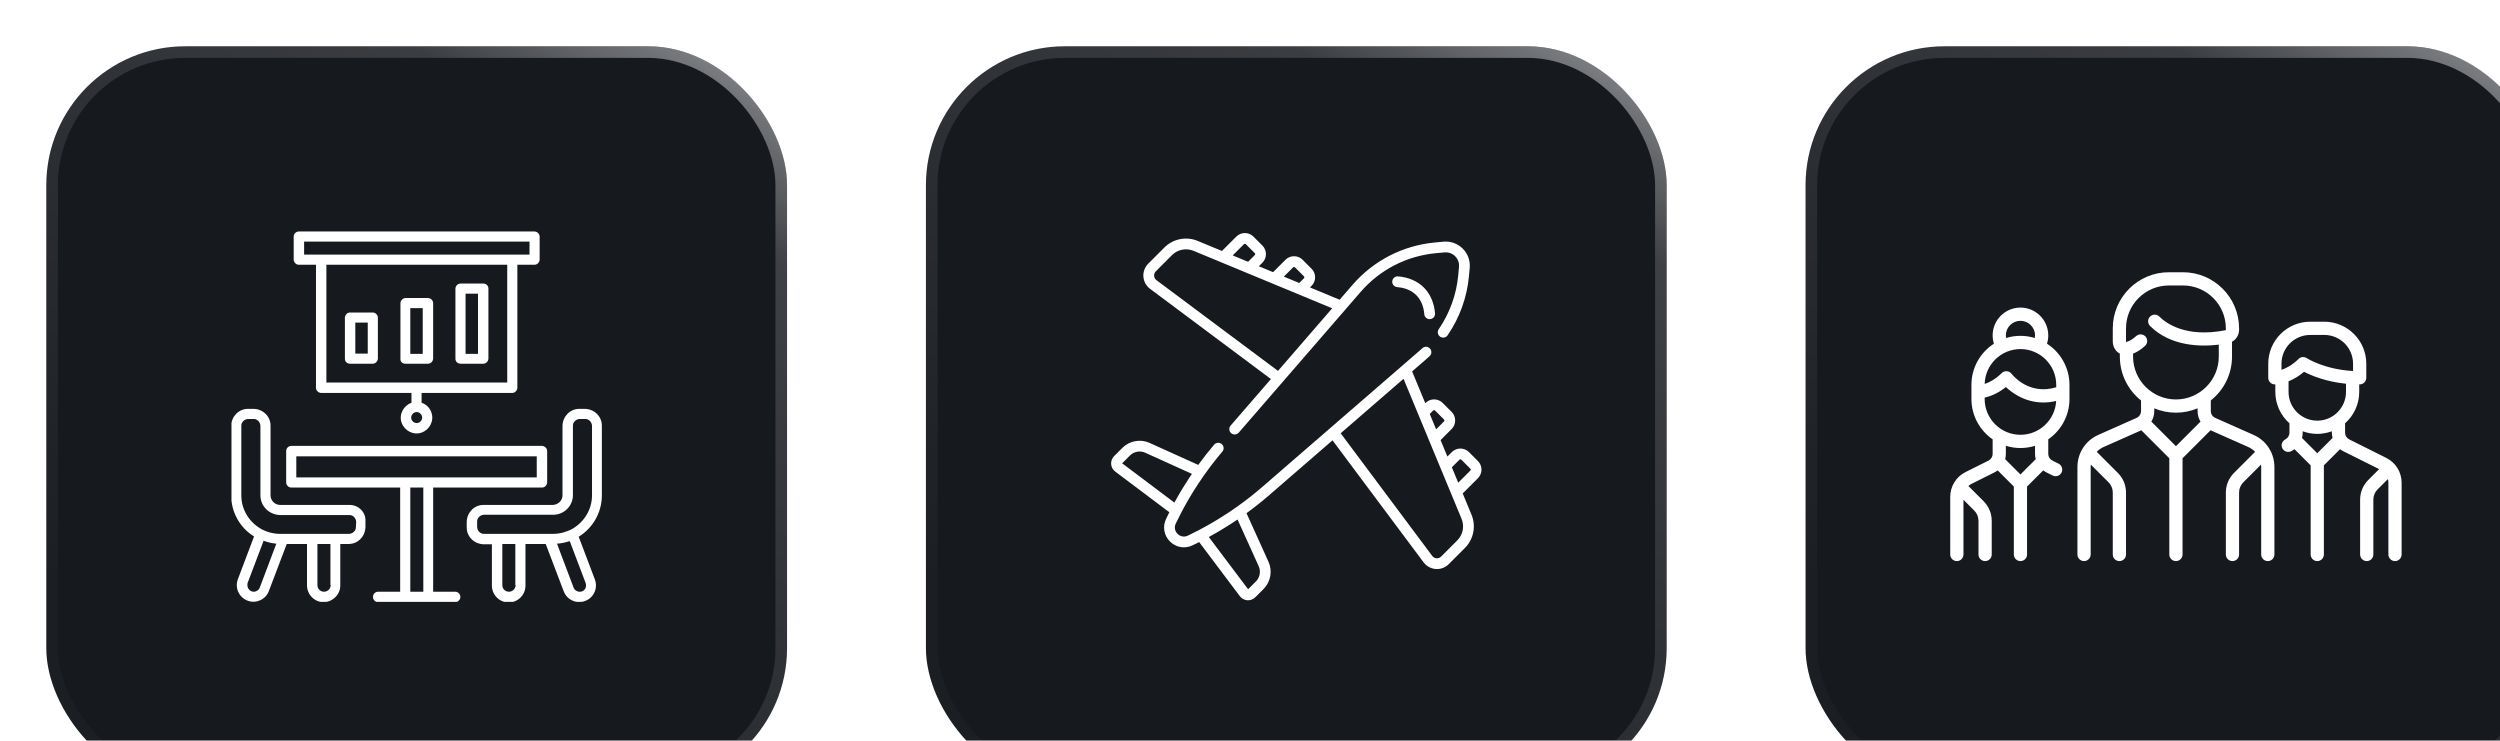 <?xml version="1.0" encoding="UTF-8"?> <svg xmlns="http://www.w3.org/2000/svg" width="216" height="64" viewBox="0 0 216 64" fill="none"> <g filter="url(#filter0_i_283_8532)"> <rect y="0" width="64" height="64" rx="12" fill="#161A1F"></rect> <g clip-path="url(#clip0_283_8532)"> <path d="M26.2 39.625H20.2C19.75 39.625 19.375 39.25 19.375 38.8V32.775C19.375 31.975 18.725 31.35 17.925 31.325H17.425C16.625 31.325 16 31.975 15.975 32.775V38.8C15.975 40.25 16.725 41.6 17.95 42.35L16.55 46.05C16.275 46.8 16.65 47.625 17.4 47.9C18.125 48.175 18.95 47.8 19.225 47.075L20.775 43H22.525V46.575C22.525 47.375 23.175 48.025 23.95 48.025C24.725 48.025 25.4 47.375 25.4 46.6V43H26.125C26.925 43 27.55 42.35 27.575 41.55V41.05C27.625 40.25 26.975 39.625 26.2 39.625ZM18.45 46.75C18.375 46.975 18.15 47.125 17.925 47.125C17.625 47.125 17.375 46.875 17.375 46.55C17.375 46.475 17.375 46.425 17.4 46.35L18.775 42.725C18.95 42.775 19.325 42.925 19.875 42.975L18.45 46.75ZM24.575 46.55C24.575 46.85 24.325 47.125 24 47.125C23.675 47.125 23.425 46.875 23.425 46.55V43H24.55V46.55H24.575ZM26.75 41.55C26.75 41.85 26.5 42.1 26.175 42.125H20.175C19.575 42.125 19.05 41.95 18.7 41.775C17.575 41.2 16.85 40.075 16.85 38.8V32.775C16.85 32.475 17.1 32.225 17.425 32.2H17.925C18.225 32.2 18.475 32.45 18.5 32.775V38.8C18.5 39.725 19.25 40.475 20.2 40.5H26.2C26.5 40.5 26.75 40.75 26.775 41.075L26.75 41.55ZM48 38.8V32.775C48 31.975 47.35 31.35 46.55 31.325H46.05C45.25 31.325 44.625 31.975 44.6 32.775V38.8C44.6 39.25 44.225 39.6 43.775 39.625H37.775C36.975 39.625 36.35 40.275 36.325 41.075V41.575C36.325 42.375 36.975 43 37.775 43.025H38.5V46.6C38.5 47.4 39.15 48.05 39.95 48.05C40.75 48.05 41.4 47.4 41.4 46.6V43H43.15L44.7 47.075C44.975 47.825 45.8 48.2 46.55 47.925C47.3 47.65 47.675 46.825 47.4 46.075L46 42.375C47.25 41.6 48 40.25 48 38.8ZM40.55 46.55C40.55 46.85 40.3 47.125 39.975 47.125C39.65 47.125 39.4 46.875 39.4 46.55V43H40.525V46.55H40.55ZM45.225 42.75L46.6 46.375C46.7 46.675 46.575 47 46.275 47.1C46.2 47.125 46.15 47.125 46.075 47.125C45.85 47.125 45.625 46.975 45.55 46.75L44.125 42.975C44.525 42.95 44.925 42.85 45.225 42.75ZM43.8 42.125H37.8C37.5 42.125 37.25 41.875 37.225 41.55V41.05C37.225 40.75 37.475 40.5 37.8 40.475H43.8C44.725 40.475 45.5 39.725 45.5 38.775V32.775C45.5 32.475 45.75 32.225 46.075 32.2H46.575C46.875 32.2 47.125 32.45 47.15 32.775V38.8C47.15 40.05 46.425 41.2 45.3 41.775C44.95 41.925 44.45 42.125 43.8 42.125Z" fill="white"></path> <path d="M35.325 47.125H33.425V38.125H42.825C43.075 38.125 43.25 37.925 43.275 37.7V34.975C43.275 34.725 43.075 34.55 42.85 34.525H21.175C20.925 34.525 20.725 34.725 20.725 34.975V37.675C20.725 37.925 20.925 38.125 21.175 38.125H30.575V47.125H28.675C28.425 47.125 28.225 47.325 28.225 47.575C28.225 47.825 28.425 48.025 28.675 48.025H35.325C35.575 48.025 35.775 47.825 35.775 47.575C35.775 47.325 35.575 47.125 35.325 47.125ZM21.6 35.425H42.375V37.25H21.6V35.425ZM31.45 47.125V38.125H32.575V47.125H31.45ZM21.825 18.875H23.3V29.5C23.3 29.75 23.5 29.925 23.725 29.95H31.55V30.8C30.85 31.05 30.45 31.825 30.7 32.525C30.95 33.225 31.725 33.625 32.425 33.375C33.125 33.125 33.525 32.35 33.275 31.65C33.15 31.25 32.825 30.925 32.425 30.8V29.95H40.25C40.5 29.95 40.675 29.75 40.7 29.525V18.875H42.175C42.425 18.875 42.6 18.675 42.625 18.45V16.45C42.625 16.2 42.425 16.025 42.2 16H21.825C21.575 16 21.375 16.2 21.375 16.45V18.45C21.4 18.675 21.575 18.875 21.825 18.875ZM32 32.55C31.725 32.55 31.525 32.325 31.525 32.075C31.525 31.825 31.75 31.6 32 31.6C32.25 31.6 32.475 31.825 32.475 32.075C32.475 32.325 32.275 32.55 32 32.55ZM39.825 29.05H24.2V18.875H39.825V29.05ZM22.275 16.875H41.75V18H22.275V16.875Z" fill="white"></path> <path d="M26.249 27.425H28.199C28.449 27.425 28.624 27.225 28.649 27V23.45C28.649 23.2 28.449 23.025 28.224 23H26.249C25.999 23 25.824 23.2 25.799 23.425V27C25.799 27.25 25.999 27.425 26.249 27.425ZM26.699 23.875H27.774V26.55H26.699V23.875ZM31.024 27.425H32.974C33.224 27.425 33.399 27.225 33.424 27V22.2C33.424 21.95 33.224 21.775 32.999 21.75H31.049C30.799 21.75 30.624 21.95 30.599 22.175V27C30.574 27.25 30.774 27.425 31.024 27.425ZM31.449 22.625H32.524V26.575H31.449V22.625ZM35.799 27.425H37.749C37.999 27.425 38.174 27.225 38.199 27V20.925C38.199 20.675 37.999 20.5 37.749 20.5H35.799C35.549 20.5 35.349 20.7 35.349 20.95V27C35.349 27.25 35.549 27.425 35.799 27.425ZM36.224 21.375H37.299V26.575H36.224V21.375Z" fill="white"></path> </g> <rect x="0.5" y="0.5" width="63" height="63" rx="11.5" stroke="white" stroke-opacity="0.02"></rect> <rect x="0.5" y="0.5" width="63" height="63" rx="11.5" stroke="url(#paint0_linear_283_8532)" stroke-opacity="0.18"></rect> <rect x="0.5" y="0.5" width="63" height="63" rx="11.5" stroke="url(#paint1_linear_283_8532)" stroke-opacity="0.45"></rect> </g> <g filter="url(#filter1_i_283_8532)"> <rect x="76" y="0" width="64" height="64" rx="12" fill="#161A1F"></rect> <g clip-path="url(#clip1_283_8532)"> <path d="M119.987 23.072C119.829 21.23 118.636 20.036 116.794 19.879C116.733 19.873 116.671 19.88 116.613 19.899C116.555 19.917 116.501 19.947 116.454 19.986C116.408 20.026 116.369 20.074 116.341 20.128C116.313 20.182 116.296 20.241 116.291 20.302C116.286 20.363 116.292 20.424 116.311 20.483C116.329 20.541 116.359 20.595 116.398 20.641C116.438 20.688 116.486 20.727 116.54 20.755C116.594 20.783 116.653 20.8 116.714 20.805C118.108 20.924 118.942 21.758 119.061 23.151C119.07 23.261 119.118 23.363 119.195 23.44C119.263 23.508 119.349 23.553 119.443 23.57C119.537 23.586 119.633 23.573 119.72 23.533C119.806 23.493 119.878 23.427 119.926 23.345C119.974 23.262 119.995 23.167 119.987 23.072Z" fill="white"></path> <path d="M122.382 17.482C122.167 17.266 121.906 17.1 121.619 16.996C121.332 16.892 121.025 16.853 120.722 16.881L120 16.948C117.22 17.203 114.682 18.505 112.854 20.616L111.744 21.897L109.184 20.836L109.32 20.699C109.728 20.291 109.728 19.628 109.32 19.22L108.545 18.444C108.137 18.036 107.473 18.036 107.066 18.444L105.995 19.515L104.764 19.004L105.073 18.696C105.48 18.288 105.48 17.625 105.073 17.217L104.297 16.441C103.889 16.033 103.225 16.033 102.818 16.441L101.576 17.683L99.483 16.816C98.491 16.404 97.359 16.629 96.6 17.389L95.207 18.782C95.061 18.928 94.948 19.103 94.876 19.297C94.804 19.491 94.774 19.697 94.789 19.903C94.804 20.109 94.863 20.31 94.962 20.491C95.061 20.672 95.198 20.83 95.364 20.953L105.808 28.75L102.322 32.775C102.243 32.868 102.204 32.989 102.213 33.111C102.223 33.233 102.28 33.346 102.372 33.426C102.465 33.507 102.585 33.547 102.707 33.539C102.83 33.531 102.944 33.475 103.025 33.383L106.838 28.98L106.838 28.98L109.091 26.38L113.556 21.224C115.226 19.296 117.545 18.106 120.085 17.873L120.806 17.807C120.975 17.791 121.144 17.813 121.303 17.871C121.462 17.928 121.606 18.02 121.725 18.139C121.844 18.259 121.936 18.403 121.994 18.561C122.051 18.72 122.073 18.89 122.057 19.058L121.991 19.779C121.836 21.454 121.256 23.061 120.303 24.447C120.236 24.549 120.211 24.673 120.234 24.793C120.257 24.913 120.326 25.019 120.427 25.088C120.528 25.157 120.651 25.184 120.772 25.163C120.892 25.142 120.999 25.074 121.07 24.974C122.112 23.456 122.748 21.697 122.917 19.864L122.983 19.143C123.011 18.839 122.972 18.532 122.868 18.245C122.764 17.958 122.598 17.698 122.382 17.482ZM107.723 19.101C107.734 19.091 107.746 19.082 107.761 19.076C107.775 19.07 107.79 19.067 107.805 19.067C107.82 19.067 107.835 19.07 107.849 19.076C107.864 19.082 107.876 19.091 107.887 19.101L108.663 19.877C108.708 19.923 108.708 19.996 108.663 20.042L108.254 20.451L107.877 20.294L106.924 19.9L107.723 19.101ZM103.475 17.098C103.486 17.087 103.499 17.079 103.513 17.073C103.527 17.067 103.542 17.064 103.557 17.064C103.572 17.064 103.588 17.067 103.602 17.073C103.616 17.079 103.629 17.087 103.639 17.098L104.415 17.874C104.437 17.896 104.449 17.925 104.449 17.956C104.449 17.987 104.437 18.017 104.415 18.038L103.835 18.619L102.505 18.068L103.475 17.098ZM106.419 28.045L95.92 20.208C95.861 20.165 95.812 20.109 95.777 20.045C95.742 19.981 95.721 19.909 95.716 19.836C95.71 19.763 95.721 19.69 95.746 19.621C95.772 19.553 95.812 19.491 95.864 19.439L97.257 18.046C97.416 17.887 97.605 17.76 97.813 17.674C98.02 17.587 98.243 17.543 98.468 17.543C98.69 17.543 98.913 17.586 99.127 17.674L111.102 22.637L106.419 28.045Z" fill="white"></path> <path d="M123.694 35.837L122.918 35.061C122.51 34.653 121.847 34.654 121.439 35.061L121.055 35.445L120.466 34.024L121.421 33.068C121.829 32.66 121.829 31.997 121.421 31.589L120.646 30.813C120.238 30.405 119.574 30.405 119.166 30.813L119.144 30.835L118.006 28.088L119.25 27.01C119.342 26.93 119.433 26.849 119.522 26.766C119.567 26.725 119.603 26.675 119.629 26.619C119.654 26.564 119.668 26.504 119.671 26.443C119.673 26.382 119.663 26.321 119.642 26.264C119.621 26.207 119.589 26.154 119.547 26.11C119.506 26.065 119.456 26.029 119.4 26.003C119.345 25.978 119.285 25.963 119.224 25.961C119.163 25.959 119.102 25.968 119.045 25.99C118.987 26.011 118.935 26.043 118.89 26.085C118.808 26.16 118.726 26.235 118.641 26.308L105.061 38.071C104.351 38.685 103.613 39.264 102.847 39.805C101.787 40.554 100.679 41.231 99.528 41.831L99.527 41.831C99.231 41.985 98.933 42.134 98.632 42.278C98.263 42.454 97.93 42.315 97.74 42.125C97.551 41.936 97.411 41.602 97.587 41.234C97.74 40.913 97.9 40.595 98.065 40.28C98.127 40.162 98.189 40.044 98.253 39.927C98.267 39.9 98.282 39.874 98.296 39.848C98.359 39.732 98.423 39.618 98.487 39.503C98.501 39.479 98.514 39.455 98.528 39.431C98.594 39.315 98.661 39.198 98.729 39.082C98.742 39.061 98.755 39.039 98.767 39.018C98.837 38.9 98.907 38.783 98.978 38.666C98.991 38.645 99.004 38.624 99.017 38.603C99.087 38.488 99.159 38.373 99.231 38.258C99.246 38.235 99.261 38.211 99.276 38.188C99.364 38.05 99.453 37.912 99.543 37.776C99.7 37.538 99.861 37.302 100.025 37.069C100.523 36.361 101.054 35.676 101.614 35.015C101.692 34.921 101.729 34.8 101.718 34.679C101.707 34.557 101.649 34.444 101.556 34.365C101.463 34.286 101.343 34.247 101.221 34.256C101.099 34.265 100.986 34.322 100.905 34.414C100.424 34.981 99.964 35.566 99.527 36.168L95.326 34.267C94.534 33.908 93.588 34.08 92.974 34.695L92.259 35.41C92.169 35.5 92.1 35.607 92.056 35.726C92.012 35.844 91.993 35.971 92.002 36.097C92.011 36.223 92.047 36.346 92.107 36.456C92.168 36.568 92.251 36.664 92.352 36.74L97.031 40.259C96.934 40.45 96.84 40.641 96.748 40.834C96.431 41.498 96.563 42.263 97.083 42.782C97.415 43.114 97.846 43.288 98.287 43.288C98.538 43.288 98.791 43.232 99.032 43.117C99.224 43.025 99.416 42.931 99.606 42.834L103.125 47.513C103.201 47.614 103.298 47.698 103.409 47.758C103.52 47.819 103.643 47.854 103.769 47.863C103.895 47.872 104.021 47.854 104.14 47.81C104.258 47.765 104.366 47.696 104.455 47.607L105.17 46.892C105.785 46.277 105.957 45.331 105.599 44.539L103.697 40.339C104.377 39.845 105.034 39.323 105.669 38.773L111.129 34.044L118.999 44.587C119.133 44.767 119.307 44.913 119.507 45.013C119.708 45.114 119.929 45.166 120.153 45.166C120.533 45.166 120.9 45.015 121.171 44.744L122.563 43.351C123.323 42.592 123.548 41.46 123.137 40.468L122.377 38.634L123.694 37.316C124.102 36.908 124.102 36.245 123.694 35.837ZM92.954 36.03L93.631 35.352C93.974 35.01 94.501 34.914 94.943 35.114L98.982 36.942C98.974 36.955 98.965 36.968 98.956 36.981C98.906 37.055 98.856 37.13 98.806 37.205C98.782 37.241 98.758 37.278 98.734 37.315C98.564 37.572 98.399 37.833 98.238 38.095C98.218 38.128 98.197 38.161 98.177 38.194C98.13 38.272 98.082 38.351 98.035 38.429C98.011 38.47 97.987 38.511 97.963 38.552C97.918 38.629 97.872 38.706 97.828 38.783C97.805 38.822 97.783 38.862 97.76 38.901C97.686 39.031 97.614 39.16 97.542 39.291C97.517 39.335 97.492 39.38 97.468 39.425L92.954 36.03ZM104.752 44.922C104.952 45.364 104.856 45.891 104.513 46.234L103.836 46.911L100.441 42.398C100.514 42.358 100.587 42.317 100.659 42.277C100.763 42.219 100.867 42.161 100.97 42.102C101.019 42.074 101.068 42.046 101.116 42.018C101.194 41.973 101.272 41.928 101.349 41.882C101.388 41.859 101.426 41.836 101.465 41.813C101.731 41.654 101.995 41.49 102.256 41.323C102.29 41.301 102.325 41.279 102.359 41.257C102.439 41.205 102.52 41.153 102.6 41.1C102.632 41.078 102.664 41.057 102.696 41.035C102.772 40.985 102.848 40.935 102.924 40.884L104.752 44.922ZM119.824 31.471C119.846 31.449 119.875 31.437 119.906 31.437C119.937 31.436 119.966 31.449 119.988 31.471L120.764 32.247C120.786 32.268 120.798 32.298 120.798 32.329C120.798 32.359 120.786 32.389 120.764 32.411L120.081 33.094L119.662 32.084L119.53 31.765L119.824 31.471ZM121.906 42.694L120.513 44.087C120.407 44.193 120.266 44.245 120.116 44.235C120.043 44.23 119.972 44.209 119.907 44.174C119.843 44.139 119.787 44.09 119.744 44.031L111.834 33.434L113.492 31.998L117.265 28.729L122.278 40.824C122.409 41.137 122.443 41.483 122.377 41.816C122.311 42.148 122.147 42.454 121.906 42.694ZM123.037 36.659L121.991 37.704L121.44 36.375L122.097 35.718C122.118 35.697 122.148 35.684 122.179 35.684C122.21 35.684 122.239 35.697 122.261 35.718L123.037 36.494V36.494C123.059 36.516 123.071 36.546 123.071 36.577C123.071 36.607 123.059 36.637 123.037 36.659Z" fill="white"></path> </g> <rect x="76.5" y="0.5" width="63" height="63" rx="11.5" stroke="white" stroke-opacity="0.02"></rect> <rect x="76.5" y="0.5" width="63" height="63" rx="11.5" stroke="url(#paint2_linear_283_8532)" stroke-opacity="0.18"></rect> <rect x="76.5" y="0.5" width="63" height="63" rx="11.5" stroke="url(#paint3_linear_283_8532)" stroke-opacity="0.45"></rect> </g> <g filter="url(#filter2_i_283_8532)"> <rect x="152" y="0" width="64" height="64" rx="12" fill="#161A1F"></rect> <g clip-path="url(#clip2_283_8532)"> <path d="M190.719 33.581L187.4 32.106C187.285 32.055 187.187 31.971 187.119 31.866C187.05 31.761 187.014 31.637 187.014 31.512V30.6C188.129 29.712 188.846 28.343 188.846 26.81V25.527C189.213 25.324 189.456 24.931 189.456 24.492V24.368C189.456 21.696 187.283 19.522 184.611 19.522H183.39C180.718 19.522 178.544 21.696 178.544 24.368V25.498C178.544 25.884 178.71 26.234 179 26.457C179.049 26.495 179.101 26.529 179.155 26.558V26.81C179.155 28.343 179.871 29.712 180.986 30.6V31.512C180.986 31.637 180.95 31.76 180.881 31.866C180.813 31.971 180.715 32.054 180.6 32.106L177.281 33.581C176.194 34.064 175.491 35.145 175.491 36.335V43.907C175.491 44.058 175.551 44.204 175.658 44.311C175.765 44.418 175.911 44.478 176.062 44.478C176.214 44.478 176.359 44.418 176.466 44.311C176.573 44.204 176.634 44.058 176.634 43.907V36.335C176.634 36.269 176.638 36.203 176.645 36.139L178.175 37.668C178.292 37.785 178.385 37.924 178.449 38.077C178.512 38.23 178.544 38.394 178.544 38.56V43.907C178.544 44.058 178.604 44.204 178.711 44.311C178.818 44.418 178.964 44.478 179.115 44.478C179.267 44.478 179.412 44.418 179.519 44.311C179.626 44.204 179.687 44.058 179.687 43.907V38.56C179.687 37.918 179.437 37.314 178.983 36.86L177.159 35.037C177.326 34.863 177.525 34.723 177.745 34.625L181.009 33.175L183.429 35.595V43.907C183.429 44.058 183.489 44.204 183.596 44.311C183.703 44.418 183.849 44.478 184 44.478C184.152 44.478 184.297 44.418 184.404 44.311C184.511 44.204 184.572 44.058 184.572 43.907V35.595L186.992 33.175L190.256 34.625C190.476 34.723 190.674 34.863 190.841 35.037L189.018 36.86C188.564 37.314 188.314 37.918 188.314 38.56V43.907C188.314 44.058 188.374 44.204 188.481 44.311C188.588 44.418 188.734 44.478 188.885 44.478C189.037 44.478 189.182 44.418 189.289 44.311C189.396 44.204 189.456 44.058 189.456 43.907V38.56C189.456 38.394 189.488 38.23 189.552 38.077C189.615 37.924 189.708 37.785 189.826 37.668L191.355 36.139C191.362 36.203 191.367 36.269 191.367 36.335V43.907C191.367 44.058 191.427 44.204 191.534 44.311C191.641 44.418 191.787 44.478 191.938 44.478C192.09 44.478 192.235 44.418 192.342 44.311C192.449 44.204 192.509 44.058 192.509 43.907V36.335C192.509 35.145 191.807 34.064 190.719 33.581ZM184 34.55L181.876 32.427C182.041 32.15 182.129 31.834 182.129 31.512V31.279C182.705 31.521 183.337 31.655 184 31.655C184.663 31.655 185.295 31.521 185.871 31.279V31.512C185.871 31.841 185.962 32.155 186.124 32.427L184 34.55ZM184 30.513C181.958 30.513 180.297 28.852 180.297 26.81V26.553C180.654 26.412 181.002 26.187 181.335 25.88C181.446 25.777 181.512 25.634 181.518 25.483C181.524 25.331 181.47 25.184 181.367 25.072C181.264 24.961 181.121 24.895 180.97 24.889C180.819 24.883 180.671 24.937 180.56 25.04C180.274 25.304 179.988 25.474 179.711 25.547C179.706 25.548 179.701 25.549 179.696 25.549C179.692 25.541 179.687 25.524 179.687 25.498V24.368C179.687 22.326 181.348 20.665 183.389 20.665H184.611C186.653 20.665 188.314 22.326 188.314 24.368V24.492C188.314 24.511 188.302 24.527 188.288 24.53C184.867 25.205 183.151 23.932 182.572 23.353C182.465 23.246 182.32 23.186 182.168 23.186C182.017 23.186 181.871 23.246 181.764 23.353C181.657 23.46 181.597 23.605 181.597 23.757C181.597 23.909 181.657 24.054 181.764 24.161C183.538 25.935 186.127 25.967 187.703 25.778V26.81C187.703 28.852 186.042 30.513 184 30.513ZM174.802 30.474V29.252C174.802 27.762 174.027 26.45 172.86 25.695C172.933 25.463 172.97 25.221 172.97 24.978C172.97 23.653 171.892 22.575 170.567 22.575C169.242 22.575 168.164 23.653 168.164 24.978C168.164 25.225 168.201 25.465 168.273 25.695C167.106 26.45 166.332 27.762 166.332 29.252V30.474C166.332 31.917 167.058 33.193 168.164 33.958V35.214C168.164 35.335 168.131 35.453 168.067 35.556C168.004 35.659 167.913 35.742 167.804 35.796L165.828 36.783C165.009 37.193 164.5 38.017 164.5 38.933V43.907C164.5 44.059 164.56 44.204 164.667 44.311C164.774 44.418 164.92 44.478 165.071 44.478C165.223 44.478 165.368 44.418 165.475 44.311C165.582 44.204 165.643 44.059 165.643 43.907V39.18L166.573 40.111C166.691 40.228 166.784 40.367 166.847 40.52C166.91 40.672 166.943 40.837 166.942 41.002V43.907C166.942 44.059 167.003 44.204 167.11 44.311C167.217 44.418 167.362 44.478 167.514 44.478C167.665 44.478 167.811 44.418 167.918 44.311C168.025 44.204 168.085 44.059 168.085 43.907V41.002C168.085 40.36 167.835 39.757 167.381 39.303L166.086 38.008C166.08 38.001 166.073 37.996 166.067 37.99C166.149 37.917 166.241 37.855 166.339 37.806L168.315 36.818C168.415 36.767 168.51 36.708 168.599 36.641L169.995 38.038V43.907C169.995 44.059 170.056 44.204 170.163 44.311C170.27 44.418 170.415 44.478 170.567 44.478C170.718 44.478 170.864 44.418 170.971 44.311C171.078 44.204 171.138 44.059 171.138 43.907V38.038L172.535 36.641C172.624 36.708 172.718 36.767 172.818 36.818L173.363 37.09C173.498 37.153 173.652 37.161 173.793 37.112C173.934 37.063 174.05 36.962 174.117 36.828C174.183 36.695 174.195 36.541 174.15 36.399C174.105 36.257 174.006 36.138 173.874 36.068L173.329 35.796C173.221 35.742 173.13 35.659 173.066 35.556C173.003 35.454 172.969 35.335 172.97 35.214V33.958C174.075 33.193 174.802 31.917 174.802 30.474ZM170.567 23.718C171.262 23.718 171.827 24.283 171.827 24.978C171.827 25.055 171.82 25.13 171.807 25.203C171.405 25.08 170.987 25.017 170.567 25.017C170.136 25.017 169.72 25.082 169.328 25.203C169.314 25.129 169.307 25.053 169.306 24.978C169.306 24.283 169.872 23.718 170.567 23.718ZM170.567 26.16C172.272 26.16 173.659 27.547 173.659 29.253V29.459C171.281 30.188 169.863 28.378 169.803 28.299C169.753 28.234 169.691 28.18 169.619 28.14C169.547 28.101 169.468 28.078 169.386 28.072C169.304 28.066 169.222 28.078 169.146 28.107C169.069 28.135 168.999 28.18 168.942 28.238C168.396 28.783 167.862 29.046 167.476 29.173C167.519 27.505 168.888 26.16 170.567 26.16ZM170.567 36.993L169.247 35.673C169.285 35.526 169.306 35.372 169.306 35.214V34.517C169.705 34.641 170.128 34.709 170.567 34.709C171.005 34.709 171.429 34.641 171.827 34.517V35.214C171.827 35.372 171.848 35.526 171.887 35.673L170.567 36.993ZM170.567 33.566C168.862 33.566 167.474 32.179 167.474 30.474V30.355C167.93 30.251 168.605 30.007 169.31 29.441C169.559 29.676 169.916 29.964 170.369 30.212C170.906 30.505 171.647 30.775 172.553 30.775C172.897 30.775 173.265 30.735 173.654 30.643C173.566 32.27 172.215 33.566 170.567 33.566ZM202.172 35.562L198.974 33.964C198.866 33.91 198.775 33.827 198.712 33.724C198.648 33.622 198.615 33.503 198.615 33.383V32.573C199.364 31.908 199.836 30.94 199.836 29.863V29.213C199.85 29.213 199.863 29.213 199.876 29.213C200.027 29.213 200.173 29.153 200.28 29.046C200.387 28.939 200.447 28.793 200.447 28.642V27.421C200.447 25.422 198.821 23.796 196.823 23.796H195.602C193.603 23.796 191.977 25.422 191.977 27.421V28.642C191.977 28.793 192.037 28.939 192.144 29.046C192.252 29.153 192.397 29.213 192.548 29.213C192.553 29.213 192.567 29.213 192.588 29.212V29.863C192.588 30.94 193.061 31.909 193.809 32.573V33.383C193.809 33.503 193.776 33.622 193.713 33.725C193.649 33.827 193.558 33.91 193.45 33.964C193.383 33.997 193.323 34.044 193.274 34.1C193.224 34.157 193.187 34.223 193.163 34.294C193.14 34.365 193.13 34.441 193.135 34.515C193.141 34.59 193.161 34.663 193.194 34.73C193.262 34.866 193.381 34.969 193.525 35.017C193.668 35.065 193.825 35.054 193.961 34.986C194.06 34.936 194.155 34.877 194.244 34.809L195.641 36.206V43.907C195.641 44.059 195.701 44.204 195.808 44.311C195.915 44.418 196.061 44.478 196.212 44.478C196.364 44.478 196.509 44.418 196.616 44.311C196.723 44.204 196.783 44.059 196.783 43.907V36.206L198.18 34.809C198.269 34.876 198.364 34.936 198.463 34.986L201.557 36.533L200.619 37.471C200.165 37.925 199.915 38.528 199.915 39.17V43.907C199.915 44.058 199.975 44.204 200.082 44.311C200.189 44.418 200.335 44.478 200.486 44.478C200.638 44.478 200.783 44.418 200.89 44.311C200.997 44.204 201.058 44.058 201.058 43.907V39.17C201.057 39.005 201.089 38.84 201.153 38.688C201.216 38.535 201.309 38.396 201.427 38.279L202.316 37.39C202.343 37.493 202.357 37.601 202.357 37.712V43.907C202.357 44.058 202.418 44.204 202.525 44.311C202.632 44.418 202.777 44.478 202.929 44.478C203.08 44.478 203.225 44.418 203.333 44.311C203.44 44.204 203.5 44.058 203.5 43.907V37.712C203.5 36.796 202.991 35.972 202.172 35.562ZM193.12 27.953V27.421H193.12C193.12 26.052 194.233 24.939 195.602 24.939H196.823C198.191 24.939 199.304 26.052 199.304 27.421V28.055C196.821 27.921 195.322 26.955 195.308 26.945C195.198 26.872 195.066 26.839 194.935 26.852C194.803 26.865 194.68 26.923 194.587 27.017C194.04 27.563 193.505 27.826 193.12 27.953ZM196.212 35.161L194.892 33.841C194.931 33.694 194.952 33.54 194.952 33.383V33.261C195.355 33.411 195.782 33.488 196.212 33.487C196.642 33.488 197.069 33.411 197.473 33.261V33.383C197.473 33.54 197.494 33.694 197.532 33.841L196.212 35.161ZM196.212 32.345C194.844 32.345 193.73 31.232 193.73 29.863V28.942C194.13 28.782 194.597 28.528 195.071 28.124C195.671 28.436 196.926 28.976 198.694 29.154V29.863C198.694 31.232 197.581 32.345 196.212 32.345Z" fill="white"></path> </g> <rect x="152.5" y="0.5" width="63" height="63" rx="11.5" stroke="white" stroke-opacity="0.02"></rect> <rect x="152.5" y="0.5" width="63" height="63" rx="11.5" stroke="url(#paint4_linear_283_8532)" stroke-opacity="0.18"></rect> <rect x="152.5" y="0.5" width="63" height="63" rx="11.5" stroke="url(#paint5_linear_283_8532)" stroke-opacity="0.45"></rect> </g> <defs> <filter id="filter0_i_283_8532" x="0" y="0" width="68" height="68" filterUnits="userSpaceOnUse" color-interpolation-filters="sRGB"> <feFlood flood-opacity="0" result="BackgroundImageFix"></feFlood> <feBlend mode="normal" in="SourceGraphic" in2="BackgroundImageFix" result="shape"></feBlend> <feColorMatrix in="SourceAlpha" type="matrix" values="0 0 0 0 0 0 0 0 0 0 0 0 0 0 0 0 0 0 127 0" result="hardAlpha"></feColorMatrix> <feOffset dx="4" dy="4"></feOffset> <feGaussianBlur stdDeviation="7.5"></feGaussianBlur> <feComposite in2="hardAlpha" operator="arithmetic" k2="-1" k3="1"></feComposite> <feColorMatrix type="matrix" values="0 0 0 0 1 0 0 0 0 1 0 0 0 0 1 0 0 0 0.03 0"></feColorMatrix> <feBlend mode="normal" in2="shape" result="effect1_innerShadow_283_8532"></feBlend> </filter> <filter id="filter1_i_283_8532" x="76" y="0" width="68" height="68" filterUnits="userSpaceOnUse" color-interpolation-filters="sRGB"> <feFlood flood-opacity="0" result="BackgroundImageFix"></feFlood> <feBlend mode="normal" in="SourceGraphic" in2="BackgroundImageFix" result="shape"></feBlend> <feColorMatrix in="SourceAlpha" type="matrix" values="0 0 0 0 0 0 0 0 0 0 0 0 0 0 0 0 0 0 127 0" result="hardAlpha"></feColorMatrix> <feOffset dx="4" dy="4"></feOffset> <feGaussianBlur stdDeviation="7.5"></feGaussianBlur> <feComposite in2="hardAlpha" operator="arithmetic" k2="-1" k3="1"></feComposite> <feColorMatrix type="matrix" values="0 0 0 0 1 0 0 0 0 1 0 0 0 0 1 0 0 0 0.03 0"></feColorMatrix> <feBlend mode="normal" in2="shape" result="effect1_innerShadow_283_8532"></feBlend> </filter> <filter id="filter2_i_283_8532" x="152" y="0" width="68" height="68" filterUnits="userSpaceOnUse" color-interpolation-filters="sRGB"> <feFlood flood-opacity="0" result="BackgroundImageFix"></feFlood> <feBlend mode="normal" in="SourceGraphic" in2="BackgroundImageFix" result="shape"></feBlend> <feColorMatrix in="SourceAlpha" type="matrix" values="0 0 0 0 0 0 0 0 0 0 0 0 0 0 0 0 0 0 127 0" result="hardAlpha"></feColorMatrix> <feOffset dx="4" dy="4"></feOffset> <feGaussianBlur stdDeviation="7.5"></feGaussianBlur> <feComposite in2="hardAlpha" operator="arithmetic" k2="-1" k3="1"></feComposite> <feColorMatrix type="matrix" values="0 0 0 0 1 0 0 0 0 1 0 0 0 0 1 0 0 0 0.03 0"></feColorMatrix> <feBlend mode="normal" in2="shape" result="effect1_innerShadow_283_8532"></feBlend> </filter> <linearGradient id="paint0_linear_283_8532" x1="64" y1="0" x2="15.5" y2="58.5" gradientUnits="userSpaceOnUse"> <stop offset="0.05" stop-color="white"></stop> <stop offset="1" stop-color="white" stop-opacity="0"></stop> </linearGradient> <linearGradient id="paint1_linear_283_8532" x1="66.5" y1="-9" x2="53.5" y2="13" gradientUnits="userSpaceOnUse"> <stop offset="0.278" stop-color="white"></stop> <stop offset="1" stop-color="white" stop-opacity="0"></stop> </linearGradient> <linearGradient id="paint2_linear_283_8532" x1="140" y1="0" x2="91.5" y2="58.5" gradientUnits="userSpaceOnUse"> <stop offset="0.05" stop-color="white"></stop> <stop offset="1" stop-color="white" stop-opacity="0"></stop> </linearGradient> <linearGradient id="paint3_linear_283_8532" x1="142.5" y1="-9" x2="129.5" y2="13" gradientUnits="userSpaceOnUse"> <stop offset="0.278" stop-color="white"></stop> <stop offset="1" stop-color="white" stop-opacity="0"></stop> </linearGradient> <linearGradient id="paint4_linear_283_8532" x1="216" y1="0" x2="167.5" y2="58.5" gradientUnits="userSpaceOnUse"> <stop offset="0.05" stop-color="white"></stop> <stop offset="1" stop-color="white" stop-opacity="0"></stop> </linearGradient> <linearGradient id="paint5_linear_283_8532" x1="218.5" y1="-9" x2="205.5" y2="13" gradientUnits="userSpaceOnUse"> <stop offset="0.278" stop-color="white"></stop> <stop offset="1" stop-color="white" stop-opacity="0"></stop> </linearGradient> <clipPath id="clip0_283_8532"> <rect width="32" height="32" fill="white" transform="translate(16 16)"></rect> </clipPath> <clipPath id="clip1_283_8532"> <rect width="32" height="32" fill="white" transform="translate(92 16)"></rect> </clipPath> <clipPath id="clip2_283_8532"> <rect width="39" height="39" fill="white" transform="translate(164.5 12.5)"></rect> </clipPath> </defs> </svg> 